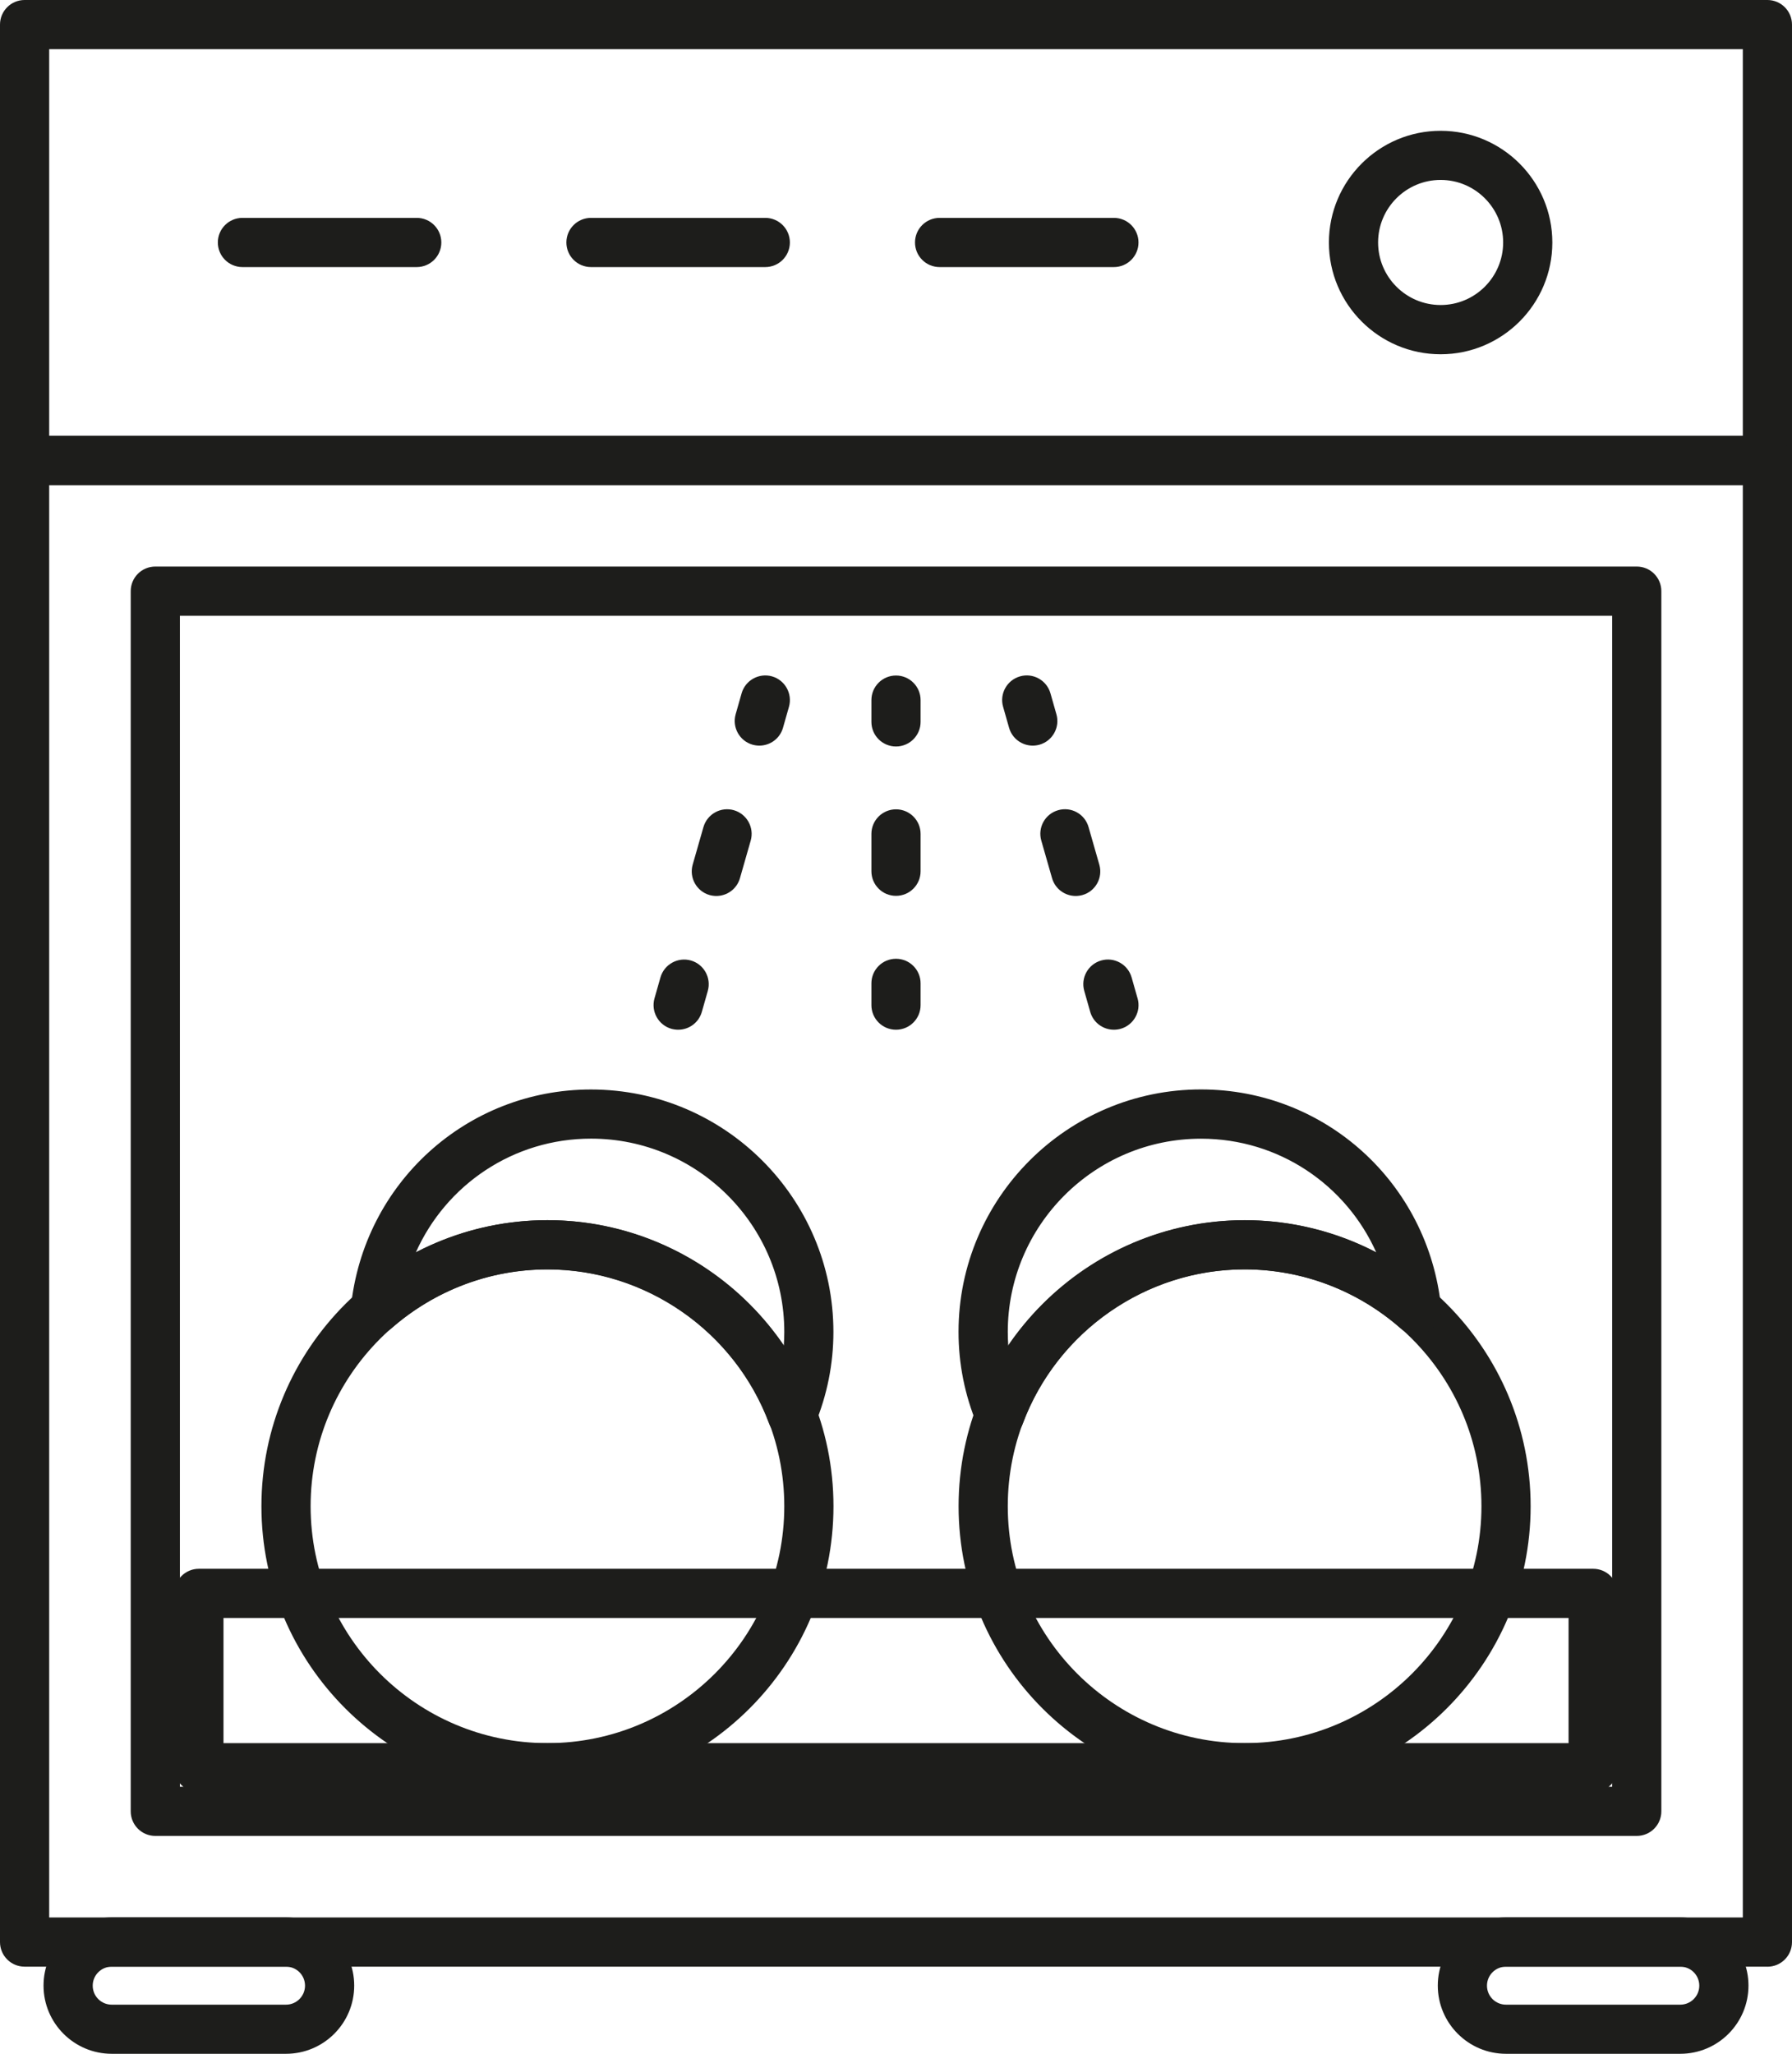 <?xml version="1.0" encoding="UTF-8"?>
<svg id="Layer" xmlns="http://www.w3.org/2000/svg" viewBox="0 0 291.46 333.98">
  <defs>
    <style>
      .cls-1 {
        fill: #1d1d1b;
      }
    </style>
  </defs>
  <g id="_11-dishwasher" data-name="11-dishwasher">
    <path class="cls-1" d="M287.46,78.87H4c-2.21,0-4-1.79-4-4V4C0,1.79,1.79,0,4,0h283.46c2.21,0,4,1.79,4,4v70.87c0,2.21-1.79,4-4,4ZM8,70.87h275.46V8H8v62.87Z"/>
    <path class="cls-1" d="M287.46,319.81H4c-2.21,0-4-1.79-4-4V74.87c0-2.21,1.79-4,4-4h283.46c2.21,0,4,1.79,4,4v240.95c0,2.21-1.79,4-4,4ZM8,311.81h275.46V78.87H8v232.95Z"/>
    <g>
      <path class="cls-1" d="M234.31,57.61c-10.02,0-18.17-8.15-18.17-18.17s8.15-18.17,18.17-18.17,18.17,8.15,18.17,18.17-8.15,18.17-18.17,18.17ZM234.31,29.26c-5.61,0-10.17,4.56-10.17,10.17s4.56,10.17,10.17,10.17,10.17-4.56,10.17-10.17-4.56-10.17-10.17-10.17Z"/>
      <g>
        <path class="cls-1" d="M67.78,43.43h-28.35c-2.21,0-4-1.79-4-4s1.79-4,4-4h28.35c2.21,0,4,1.79,4,4s-1.79,4-4,4Z"/>
        <path class="cls-1" d="M124.47,43.43h-28.35c-2.21,0-4-1.79-4-4s1.79-4,4-4h28.35c2.21,0,4,1.79,4,4s-1.79,4-4,4Z"/>
        <path class="cls-1" d="M181.17,43.43h-28.35c-2.21,0-4-1.79-4-4s1.79-4,4-4h28.35c2.21,0,4,1.79,4,4s-1.79,4-4,4Z"/>
      </g>
    </g>
    <path class="cls-1" d="M266.21,298.55H25.26c-2.21,0-4-1.79-4-4V96.13c0-2.21,1.79-4,4-4h240.95c2.21,0,4,1.79,4,4v198.42c0,2.21-1.79,4-4,4ZM29.26,290.55h232.95V100.13H29.26v190.42Z"/>
    <g>
      <path class="cls-1" d="M46.52,333.98h-28.35c-6.11,0-11.09-4.97-11.09-11.09s4.97-11.09,11.09-11.09h28.35c6.11,0,11.09,4.97,11.09,11.09s-4.97,11.09-11.09,11.09ZM18.17,319.81c-1.7,0-3.09,1.38-3.09,3.09s1.38,3.09,3.09,3.09h28.35c1.7,0,3.09-1.38,3.09-3.09s-1.38-3.09-3.09-3.09h-28.35Z"/>
      <path class="cls-1" d="M273.29,333.98h-28.35c-6.11,0-11.09-4.97-11.09-11.09s4.97-11.09,11.09-11.09h28.35c6.11,0,11.09,4.97,11.09,11.09s-4.97,11.09-11.09,11.09ZM244.94,319.81c-1.7,0-3.09,1.38-3.09,3.09s1.38,3.09,3.09,3.09h28.35c1.7,0,3.09-1.38,3.09-3.09s-1.38-3.09-3.09-3.09h-28.35Z"/>
    </g>
    <g>
      <g>
        <path class="cls-1" d="M145.73,121.39c-2.21,0-4-1.79-4-4v-3.54c0-2.21,1.79-4,4-4s4,1.79,4,4v3.54c0,2.21-1.79,4-4,4Z"/>
        <path class="cls-1" d="M145.73,145.68c-2.21,0-4-1.79-4-4v-6.07c0-2.21,1.79-4,4-4s4,1.79,4,4v6.07c0,2.21-1.79,4-4,4Z"/>
        <path class="cls-1" d="M145.73,167.45c-2.21,0-4-1.79-4-4v-3.54c0-2.21,1.79-4,4-4s4,1.79,4,4v3.54c0,2.21-1.79,4-4,4Z"/>
      </g>
      <g>
        <path class="cls-1" d="M167.96,121.25c-1.74,0-3.34-1.15-3.84-2.9l-.97-3.41c-.61-2.12.62-4.34,2.75-4.95,2.12-.61,4.34.62,4.95,2.75l.97,3.41c.61,2.12-.62,4.34-2.75,4.95-.37.1-.74.15-1.1.15Z"/>
        <path class="cls-1" d="M174.95,145.7c-1.74,0-3.34-1.15-3.84-2.9l-1.75-6.11c-.61-2.12.62-4.34,2.75-4.94,2.12-.61,4.34.62,4.94,2.75l1.75,6.11c.61,2.12-.62,4.34-2.75,4.94-.37.1-.74.15-1.1.15Z"/>
        <path class="cls-1" d="M181.16,167.45c-1.74,0-3.34-1.15-3.84-2.9l-.97-3.41c-.61-2.12.62-4.34,2.75-4.95,2.12-.61,4.34.62,4.95,2.75l.97,3.41c.61,2.12-.62,4.34-2.75,4.95-.37.1-.74.15-1.1.15Z"/>
      </g>
      <g>
        <path class="cls-1" d="M123.5,121.25c-.36,0-.73-.05-1.1-.15-2.12-.61-3.35-2.82-2.75-4.95l.97-3.41c.61-2.12,2.82-3.35,4.95-2.75,2.12.61,3.35,2.82,2.75,4.95l-.97,3.41c-.5,1.76-2.1,2.9-3.84,2.9Z"/>
        <path class="cls-1" d="M116.51,145.7c-.36,0-.73-.05-1.1-.15-2.12-.61-3.35-2.82-2.75-4.94l1.75-6.11c.61-2.12,2.82-3.35,4.94-2.75,2.12.61,3.35,2.82,2.75,4.94l-1.75,6.11c-.5,1.76-2.1,2.9-3.84,2.9Z"/>
        <path class="cls-1" d="M110.3,167.45c-.36,0-.73-.05-1.1-.15-2.12-.61-3.35-2.82-2.75-4.95l.97-3.41c.61-2.12,2.82-3.35,4.95-2.75,2.12.61,3.35,2.82,2.75,4.95l-.97,3.41c-.5,1.76-2.1,2.9-3.84,2.9Z"/>
      </g>
    </g>
    <g>
      <path class="cls-1" d="M89.04,291.46c-25.65,0-46.52-20.87-46.52-46.52s20.87-46.52,46.52-46.52,46.52,20.87,46.52,46.52-20.87,46.52-46.52,46.52ZM89.04,206.42c-21.24,0-38.52,17.28-38.52,38.52s17.28,38.52,38.52,38.52,38.52-17.28,38.52-38.52-17.28-38.52-38.52-38.52Z"/>
      <path class="cls-1" d="M202.43,291.46c-25.65,0-46.52-20.87-46.52-46.52s20.87-46.52,46.52-46.52,46.52,20.87,46.52,46.52-20.87,46.52-46.52,46.52ZM202.43,206.42c-21.24,0-38.52,17.28-38.52,38.52s17.28,38.52,38.52,38.52,38.52-17.28,38.52-38.52-17.28-38.52-38.52-38.52Z"/>
    </g>
    <g>
      <path class="cls-1" d="M128.85,234.13s-.05,0-.07,0c-1.64-.03-3.1-1.06-3.68-2.6-5.59-15.02-20.08-25.1-36.07-25.1-9.3,0-18.3,3.4-25.35,9.57-1.24,1.08-3.01,1.3-4.47.54-1.46-.75-2.31-2.33-2.14-3.96,2.08-20.19,18.86-35.41,39.05-35.41,21.74,0,39.43,17.69,39.43,39.43,0,5.17-1.01,10.24-3.01,15.07-.62,1.5-2.08,2.47-3.7,2.47ZM89.04,198.42c15.53,0,29.9,7.89,38.44,20.41.05-.74.08-1.49.08-2.24,0-17.33-14.1-31.43-31.43-31.43-12.63,0-23.59,7.5-28.5,18.51,6.58-3.43,13.92-5.25,21.42-5.25Z"/>
      <path class="cls-1" d="M162.61,234.13c-1.62,0-3.08-.97-3.7-2.47-2-4.82-3.01-9.89-3.01-15.07,0-21.74,17.69-39.43,39.43-39.43,20.19,0,36.97,15.22,39.05,35.41.17,1.64-.68,3.21-2.14,3.96-1.46.76-3.24.54-4.47-.54-7.04-6.17-16.04-9.57-25.35-9.57-15.98,0-30.48,10.09-36.07,25.1-.57,1.54-2.03,2.57-3.68,2.6-.02,0-.05,0-.07,0ZM195.34,185.17c-17.33,0-31.43,14.1-31.43,31.43,0,.75.03,1.49.08,2.24,8.54-12.53,22.91-20.41,38.44-20.41,7.5,0,14.84,1.83,21.42,5.25-4.92-11.02-15.88-18.51-28.5-18.51Z"/>
    </g>
    <path class="cls-1" d="M259.12,291.46H32.35c-2.21,0-4-1.79-4-4v-28.35c0-2.21,1.79-4,4-4h226.77c2.21,0,4,1.79,4,4v28.35c0,2.21-1.79,4-4,4ZM36.35,283.46h218.77v-20.35H36.35v20.35Z"/>
  </g>
</svg>